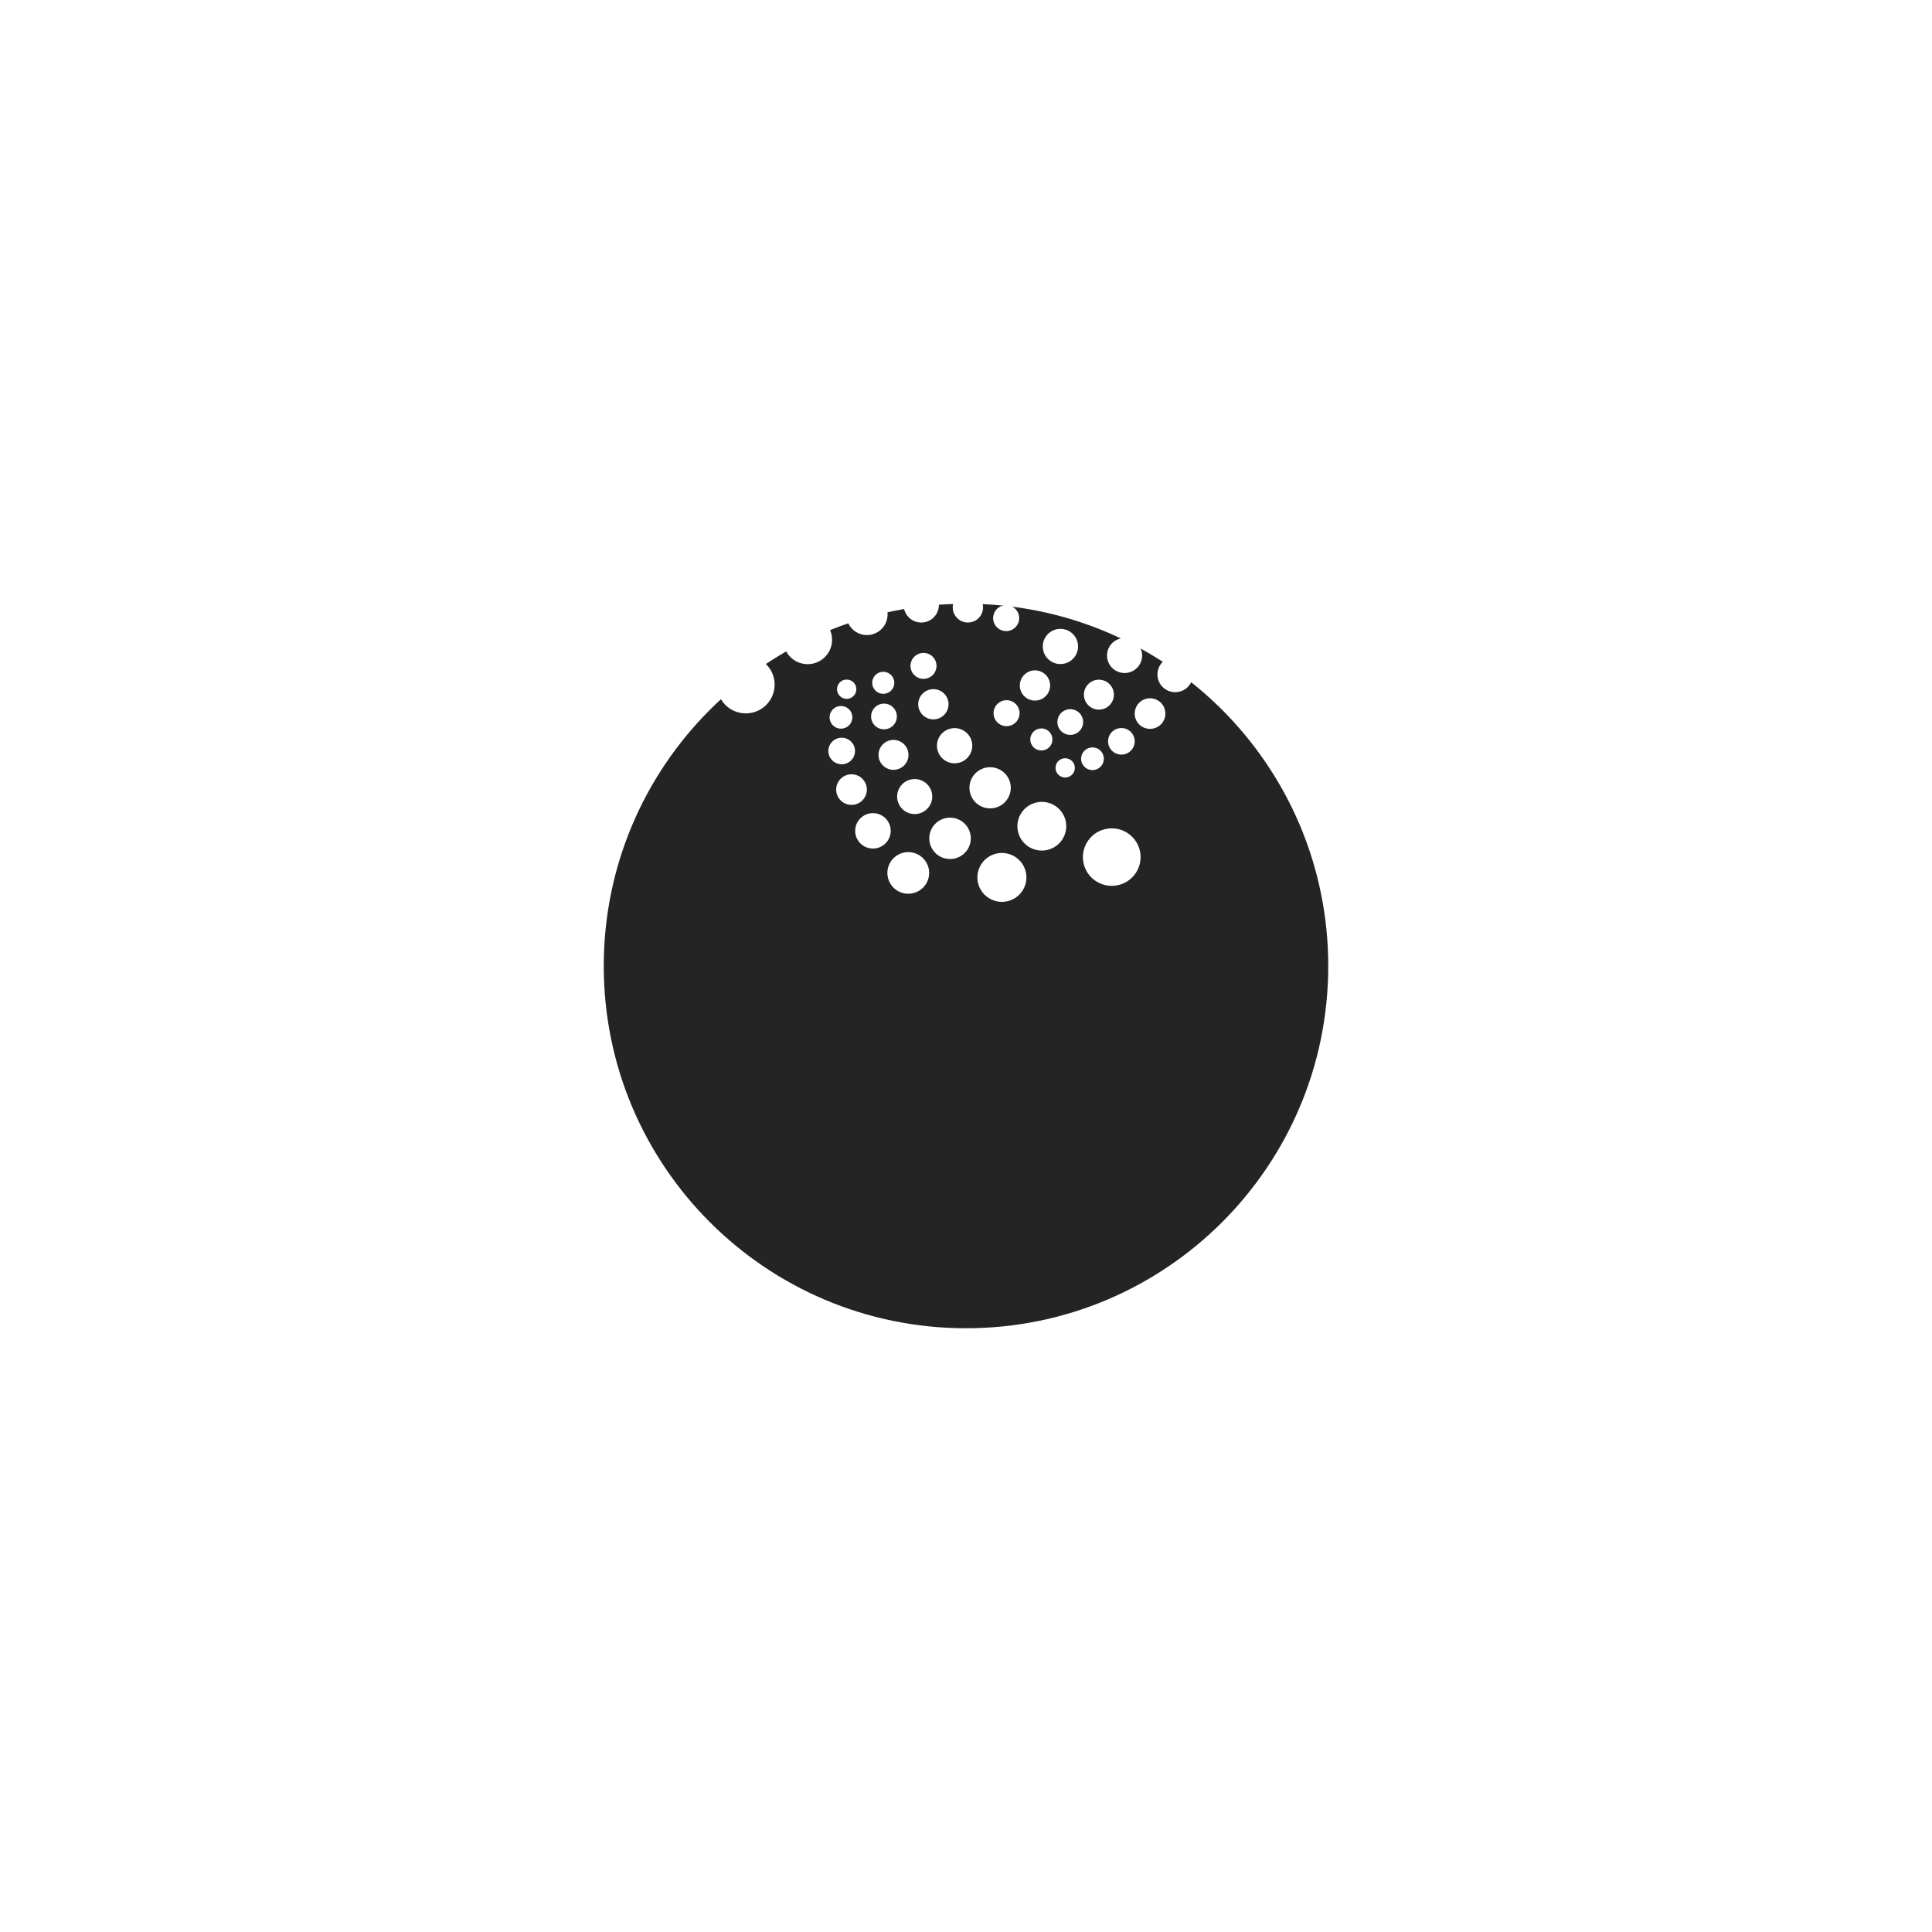 <svg width="128" height="128" viewBox="0 0 128 128" fill="none" xmlns="http://www.w3.org/2000/svg">
<rect x="40" y="20" width="48" height="48" fill="white" fill-opacity="0.01"/>
<g filter="url(#filter0_d)">
<path fill-rule="evenodd" clip-rule="evenodd" d="M64 68C77.255 68 88 57.255 88 44C88 30.745 77.255 20 64 20C50.745 20 40 30.745 40 44C40 57.255 50.745 68 64 68Z" fill="#242424"/>
</g>
<path fill-rule="evenodd" clip-rule="evenodd" d="M71.475 32.059C72.53 32.059 73.385 31.207 73.385 30.155C73.385 29.103 72.53 28.25 71.475 28.25C70.419 28.25 69.563 29.103 69.563 30.155C69.563 31.207 70.419 32.059 71.475 32.059ZM70.389 35.177C70.389 36.068 71.114 36.791 72.008 36.791C72.902 36.791 73.627 36.068 73.627 35.177C73.627 34.286 72.902 33.564 72.008 33.564C71.114 33.564 70.389 34.286 70.389 35.177ZM71.506 40.77C70.75 40.77 70.138 40.159 70.138 39.406C70.138 38.653 70.75 38.042 71.506 38.042C72.262 38.042 72.874 38.653 72.874 39.406C72.874 40.159 72.262 40.77 71.506 40.77ZM70.256 43.995C70.901 43.995 71.425 43.472 71.425 42.829C71.425 42.186 70.901 41.664 70.256 41.664C69.61 41.664 69.086 42.186 69.086 42.829C69.086 43.472 69.61 43.995 70.256 43.995ZM69.574 45.415C69.574 45.968 69.125 46.416 68.571 46.416C68.016 46.416 67.566 45.968 67.566 45.415C67.566 44.862 68.016 44.413 68.571 44.413C69.125 44.413 69.574 44.862 69.574 45.415ZM66.686 48.109C67.163 48.109 67.549 47.725 67.549 47.249C67.549 46.775 67.163 46.39 66.686 46.39C66.21 46.39 65.825 46.775 65.825 47.249C65.825 47.725 66.21 48.109 66.686 48.109ZM77.859 36.136C77.655 37.007 76.781 37.548 75.906 37.345C75.033 37.141 74.49 36.27 74.696 35.399C74.9 34.528 75.774 33.988 76.647 34.192C77.521 34.396 78.063 35.266 77.859 36.136ZM75.428 41.362C76.169 41.536 76.909 41.078 77.083 40.34C77.256 39.603 76.796 38.866 76.056 38.693C75.317 38.52 74.576 38.978 74.404 39.715C74.23 40.452 74.689 41.19 75.428 41.362ZM75.638 43.696C75.492 44.319 74.866 44.706 74.24 44.559C73.615 44.413 73.227 43.791 73.373 43.167C73.518 42.543 74.145 42.157 74.771 42.302C75.396 42.448 75.785 43.072 75.638 43.696ZM72.579 46.988C73.114 47.112 73.648 46.782 73.774 46.249C73.898 45.717 73.567 45.184 73.032 45.059C72.497 44.933 71.962 45.265 71.838 45.797C71.713 46.33 72.045 46.862 72.579 46.988ZM71.739 48.031C71.631 48.488 71.172 48.773 70.713 48.666C70.254 48.559 69.97 48.101 70.077 47.643C70.184 47.186 70.644 46.901 71.103 47.009C71.562 47.116 71.846 47.573 71.739 48.031ZM68.825 49.703C69.219 49.795 69.614 49.552 69.706 49.159C69.798 48.765 69.553 48.372 69.159 48.28C68.765 48.188 68.371 48.432 68.278 48.825C68.186 49.218 68.431 49.611 68.825 49.703ZM80.362 41.874C80.029 42.56 79.201 42.846 78.514 42.514C77.826 42.183 77.538 41.358 77.872 40.672C78.204 39.988 79.03 39.701 79.719 40.032C80.406 40.364 80.695 41.189 80.362 41.874ZM77.348 45.741C77.934 46.024 78.636 45.781 78.92 45.197C79.204 44.614 78.959 43.912 78.373 43.629C77.788 43.349 77.085 43.592 76.8 44.175C76.519 44.758 76.762 45.46 77.348 45.741ZM77.108 47.718C76.864 48.222 76.255 48.432 75.749 48.189C75.244 47.945 75.033 47.34 75.278 46.835C75.522 46.332 76.131 46.12 76.636 46.365C77.142 46.609 77.353 47.215 77.108 47.718ZM73.911 49.908C74.35 50.118 74.877 49.936 75.09 49.499C75.303 49.061 75.118 48.534 74.68 48.322C74.242 48.111 73.714 48.294 73.5 48.731C73.289 49.169 73.472 49.696 73.911 49.908ZM73.057 50.597C72.877 50.971 72.426 51.127 72.051 50.946C71.676 50.766 71.519 50.315 71.7 49.942C71.882 49.569 72.332 49.413 72.707 49.593C73.083 49.774 73.239 50.222 73.057 50.597ZM70.292 51.447C70.611 51.601 70.994 51.468 71.148 51.15C71.302 50.834 71.168 50.452 70.85 50.298C70.532 50.145 70.148 50.278 69.994 50.595C69.841 50.913 69.975 51.294 70.292 51.447ZM72.702 58.434C71.787 57.911 71.473 56.745 72 55.834C72.528 54.923 73.695 54.61 74.61 55.135C75.524 55.66 75.84 56.825 75.313 57.736C74.785 58.647 73.617 58.961 72.702 58.434ZM67.622 53.934C67.174 54.706 67.442 55.692 68.216 56.136C68.991 56.582 69.98 56.316 70.425 55.544C70.872 54.773 70.606 53.786 69.832 53.341C69.056 52.897 68.068 53.163 67.622 53.934ZM64.914 53.376C64.259 52.999 64.034 52.166 64.411 51.513C64.789 50.86 65.626 50.636 66.28 51.012C66.935 51.388 67.161 52.221 66.783 52.874C66.406 53.528 65.57 53.751 64.914 53.376ZM62.232 48.823C61.91 49.382 62.102 50.093 62.661 50.416C63.221 50.737 63.936 50.545 64.258 49.988C64.581 49.429 64.389 48.717 63.83 48.396C63.269 48.074 62.555 48.266 62.232 48.823ZM61.338 47.527C60.857 47.25 60.692 46.639 60.969 46.159C61.246 45.68 61.861 45.516 62.341 45.792C62.821 46.068 62.986 46.68 62.71 47.158C62.433 47.638 61.818 47.803 61.338 47.527ZM60.438 43.687C60.2 44.099 60.342 44.624 60.754 44.861C61.166 45.098 61.694 44.956 61.932 44.546C62.169 44.135 62.027 43.609 61.615 43.372C61.203 43.135 60.676 43.276 60.438 43.687ZM66.379 59.75C65.481 59.75 64.754 59.025 64.754 58.131C64.754 57.236 65.481 56.511 66.379 56.511C67.276 56.511 68.003 57.236 68.003 58.131C68.003 59.025 67.276 59.75 66.379 59.75ZM61.938 54.605C61.419 55.158 61.447 56.025 62.002 56.543C62.557 57.06 63.427 57.033 63.946 56.48C64.466 55.927 64.437 55.06 63.883 54.541C63.328 54.025 62.458 54.052 61.938 54.605ZM59.805 53.621C59.337 53.182 59.312 52.449 59.752 51.981C60.191 51.514 60.927 51.49 61.396 51.928C61.865 52.366 61.889 53.1 61.45 53.567C61.011 54.034 60.275 54.058 59.805 53.621ZM58.471 49.335C58.095 49.735 58.116 50.362 58.517 50.735C58.918 51.11 59.546 51.089 59.922 50.69C60.297 50.29 60.276 49.664 59.875 49.289C59.474 48.915 58.847 48.937 58.471 49.335ZM57.982 48.089C57.638 47.768 57.621 47.23 57.943 46.887C58.265 46.543 58.805 46.526 59.15 46.846C59.495 47.168 59.511 47.706 59.189 48.05C58.867 48.393 58.327 48.411 57.982 48.089ZM57.984 44.737C57.706 45.032 57.722 45.495 58.018 45.77C58.312 46.047 58.777 46.031 59.054 45.737C59.331 45.442 59.315 44.98 59.02 44.704C58.724 44.428 58.26 44.443 57.984 44.737ZM59.031 58.61C58.602 57.98 58.765 57.122 59.397 56.694C60.029 56.265 60.889 56.429 61.319 57.058C61.749 57.688 61.585 58.545 60.953 58.973C60.321 59.402 59.462 59.239 59.031 58.61ZM57.173 54.076C56.635 54.44 56.495 55.17 56.861 55.706C57.227 56.241 57.959 56.38 58.497 56.015C59.034 55.651 59.174 54.921 58.808 54.385C58.442 53.85 57.709 53.712 57.173 54.076ZM55.574 52.881C55.258 52.419 55.379 51.789 55.843 51.474C56.307 51.159 56.94 51.278 57.255 51.742C57.572 52.205 57.451 52.835 56.987 53.15C56.522 53.464 55.889 53.345 55.574 52.881ZM55.267 49.029C54.864 49.302 54.761 49.849 55.034 50.251C55.309 50.652 55.857 50.757 56.26 50.483C56.664 50.211 56.769 49.663 56.494 49.261C56.219 48.859 55.671 48.755 55.267 49.029ZM55.093 47.947C54.859 47.604 54.947 47.137 55.293 46.903C55.637 46.669 56.106 46.759 56.34 47.101C56.575 47.445 56.486 47.914 56.141 48.145C55.796 48.38 55.328 48.291 55.093 47.947ZM55.734 45.133C55.443 45.333 55.367 45.729 55.566 46.022C55.764 46.313 56.161 46.388 56.456 46.19C56.748 45.992 56.824 45.594 56.625 45.303C56.426 45.012 56.027 44.936 55.734 45.133ZM48.456 43.709C49.37 43.184 50.539 43.496 51.066 44.407C51.594 45.318 51.279 46.483 50.366 47.009C49.451 47.534 48.283 47.221 47.757 46.312C47.228 45.399 47.543 44.234 48.456 43.709ZM54.911 41.584C54.465 40.812 53.474 40.547 52.701 40.993C51.927 41.437 51.661 42.423 52.108 43.196C52.554 43.966 53.544 44.231 54.318 43.787C55.092 43.341 55.357 42.355 54.911 41.584ZM56.752 39.528C57.407 39.152 58.245 39.376 58.622 40.028C58.999 40.681 58.774 41.516 58.12 41.892C57.465 42.268 56.629 42.044 56.251 41.391C55.873 40.739 56.098 39.905 56.752 39.528ZM62.048 39.497C61.726 38.939 61.011 38.748 60.452 39.069C59.892 39.391 59.7 40.103 60.023 40.66C60.346 41.219 61.061 41.41 61.621 41.088C62.179 40.766 62.372 40.055 62.048 39.497ZM63.623 39.375C64.105 39.099 64.717 39.264 64.995 39.743C65.272 40.221 65.107 40.834 64.627 41.109C64.147 41.386 63.532 41.222 63.256 40.743C62.978 40.264 63.143 39.652 63.623 39.375ZM67.408 40.523C67.17 40.112 66.643 39.971 66.23 40.207C65.818 40.445 65.676 40.97 65.914 41.382C66.152 41.793 66.679 41.933 67.092 41.697C67.505 41.459 67.646 40.934 67.408 40.523ZM51.421 36.858C52.279 36.6 53.186 37.085 53.445 37.941C53.705 38.797 53.218 39.701 52.36 39.958C51.502 40.216 50.595 39.732 50.336 38.877C50.076 38.02 50.562 37.117 51.421 36.858ZM57.177 36.345C56.956 35.621 56.19 35.21 55.462 35.429C54.734 35.648 54.323 36.414 54.542 37.138C54.763 37.863 55.529 38.273 56.257 38.055C56.984 37.836 57.396 37.071 57.177 36.345ZM59.101 35C59.715 34.814 60.364 35.161 60.55 35.774C60.736 36.388 60.388 37.034 59.772 37.22C59.158 37.405 58.508 37.058 58.322 36.446C58.136 35.832 58.485 35.185 59.101 35ZM63.49 35.997C63.331 35.472 62.777 35.176 62.252 35.335C61.726 35.492 61.428 36.045 61.587 36.569C61.745 37.093 62.3 37.389 62.826 37.232C63.351 37.073 63.648 36.52 63.49 35.997ZM64.817 36.2C65.268 36.064 65.744 36.318 65.881 36.768C66.017 37.218 65.761 37.693 65.31 37.829C64.858 37.965 64.383 37.71 64.246 37.26C64.109 36.811 64.365 36.336 64.817 36.2ZM67.726 37.88C67.608 37.495 67.201 37.275 66.812 37.393C66.425 37.508 66.206 37.916 66.322 38.303C66.44 38.689 66.848 38.907 67.236 38.791C67.623 38.674 67.843 38.268 67.726 37.88ZM55.157 31.832C55.919 31.777 56.582 32.347 56.637 33.107C56.692 33.866 56.119 34.527 55.357 34.583C54.596 34.638 53.932 34.066 53.878 33.307C53.823 32.547 54.396 31.887 55.157 31.832ZM60.025 32.5C59.979 31.855 59.414 31.369 58.766 31.416C58.117 31.463 57.63 32.025 57.678 32.672C57.724 33.316 58.288 33.803 58.935 33.755C59.585 33.709 60.072 33.148 60.025 32.5ZM61.863 31.721C62.422 31.68 62.91 32.1 62.95 32.659C62.991 33.217 62.57 33.702 62.01 33.743C61.449 33.782 60.963 33.363 60.921 32.805C60.881 32.246 61.302 31.761 61.863 31.721ZM65.362 33.388C65.326 32.903 64.904 32.538 64.418 32.574C63.931 32.61 63.565 33.03 63.601 33.516C63.636 34 64.058 34.364 64.545 34.329C65.031 34.294 65.397 33.872 65.362 33.388ZM66.388 33.779C66.803 33.749 67.165 34.059 67.195 34.474C67.225 34.888 66.913 35.248 66.497 35.279C66.082 35.309 65.72 34.998 65.691 34.583C65.66 34.169 65.972 33.809 66.388 33.779ZM68.508 35.742C68.483 35.391 68.176 35.127 67.823 35.152C67.471 35.178 67.206 35.483 67.231 35.834C67.257 36.186 67.564 36.451 67.916 36.425C68.269 36.4 68.533 36.093 68.508 35.742Z" fill="white"/>
<defs>
<filter id="filter0_d" x="0" y="0" width="128" height="128" filterUnits="userSpaceOnUse" color-interpolation-filters="sRGB">
<feFlood flood-opacity="0" result="BackgroundImageFix"/>
<feColorMatrix in="SourceAlpha" type="matrix" values="0 0 0 0 0 0 0 0 0 0 0 0 0 0 0 0 0 0 127 0"/>
<feOffset dy="20"/>
<feGaussianBlur stdDeviation="20"/>
<feColorMatrix type="matrix" values="0 0 0 0 0.216 0 0 0 0 0.278 0 0 0 0 0.31 0 0 0 0.1 0"/>
<feBlend mode="normal" in2="BackgroundImageFix" result="effect1_dropShadow"/>
<feBlend mode="normal" in="SourceGraphic" in2="effect1_dropShadow" result="shape"/>
</filter>
</defs>
</svg>
